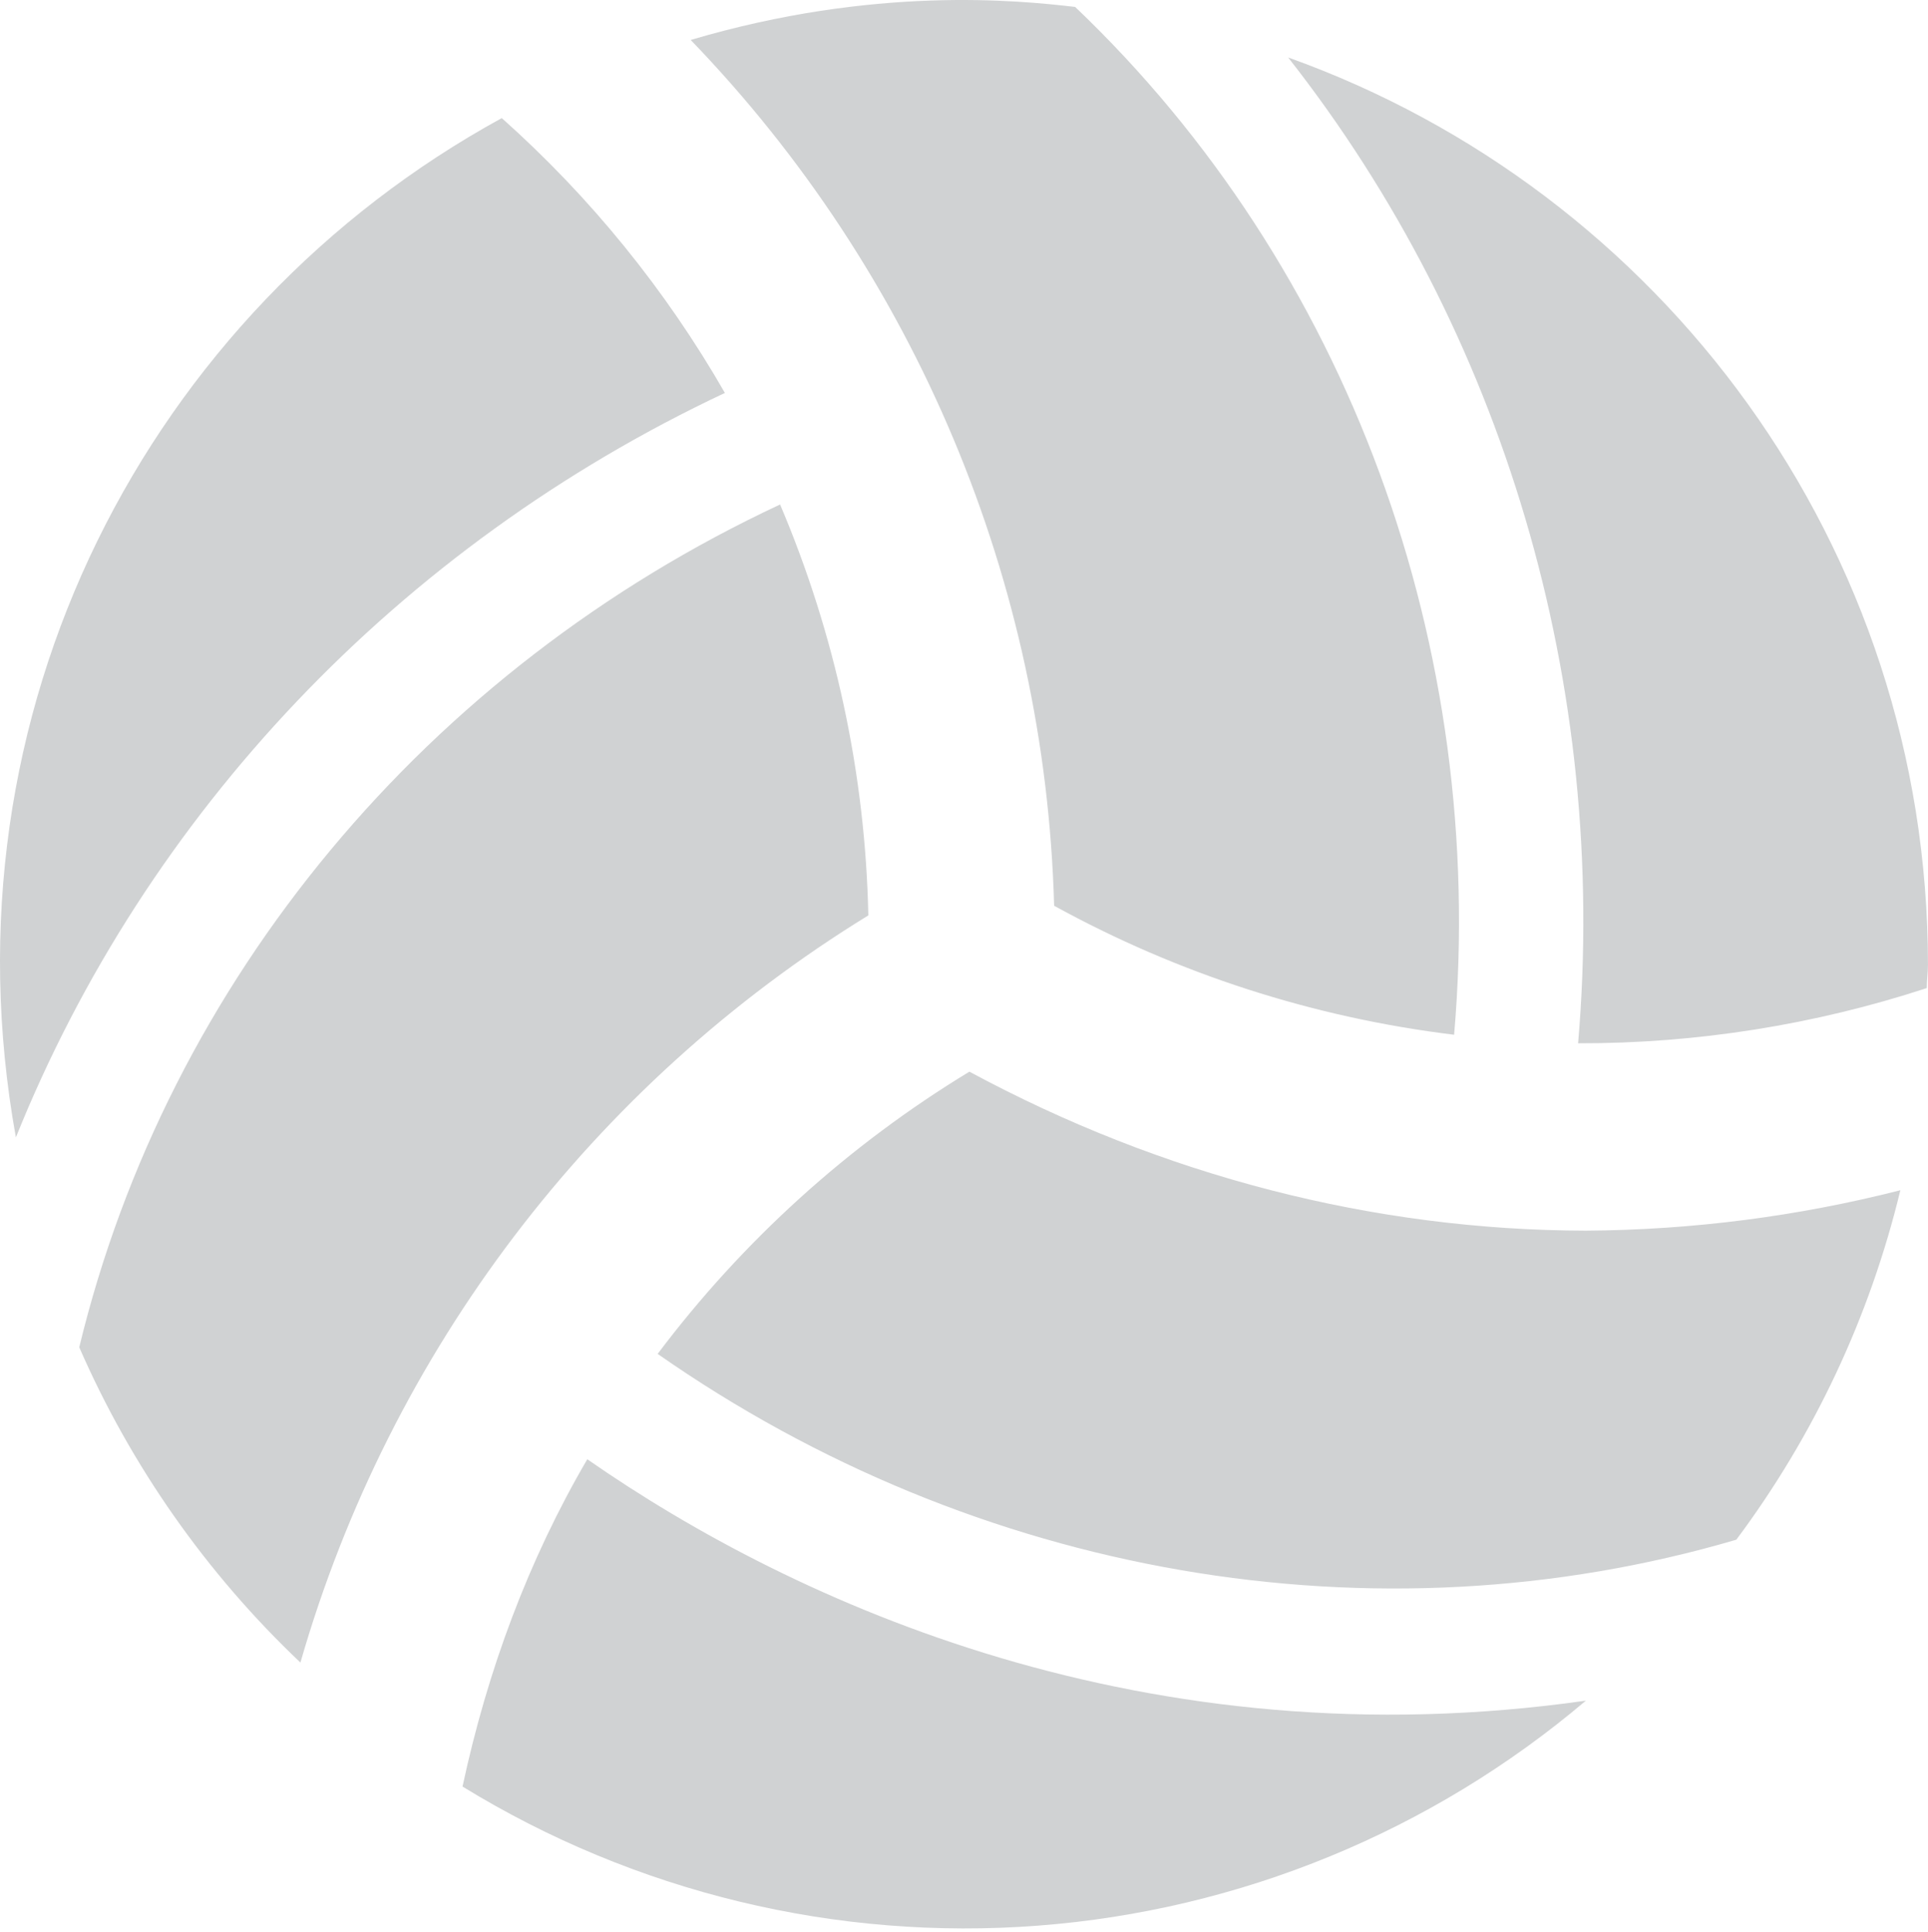 <svg xmlns="http://www.w3.org/2000/svg" width="496" height="497" viewBox="0 0 496 497" fill="none"><path d="M223.388 235.479C222.621 199.122 214.916 163.246 200.688 129.779C109.888 172.179 43.188 252.179 20.388 346.579C33.731 377.151 53.081 404.73 77.288 427.679C100.309 347.631 152.419 279.079 223.388 235.479ZM186.488 101.079C171.279 74.581 151.897 50.708 129.088 30.379C38.088 80.179 -15.712 183.279 4.088 292.579C37.488 209.479 102.488 140.579 186.488 101.079ZM374.088 266.179C382.688 166.379 346.788 68.679 276.588 1.779C261.888 0.079 224.988 -3.721 177.688 10.279C235.56 70.248 268.911 149.692 271.188 232.999C303.057 250.524 337.985 261.786 374.088 266.179ZM249.388 275.679C218.285 294.563 191.066 319.203 169.188 348.279C251.188 405.579 353.688 423.379 446.688 396.079C466.693 369.277 481.049 338.693 488.888 306.179C462.444 312.917 435.277 316.41 407.988 316.579C353.388 316.479 299.088 302.479 249.388 275.679ZM151.088 375.379C135.888 401.379 125.388 429.779 118.988 459.579C163.348 486.806 215.172 499.328 267.069 495.359C318.966 491.391 368.285 471.134 407.988 437.479C295.088 453.579 204.688 412.679 151.088 375.379ZM331.388 14.779C386.688 85.179 413.888 175.979 405.988 268.379C436.453 268.444 466.733 263.65 495.688 254.179C495.688 252.179 495.988 250.179 495.988 248.179C495.988 140.379 427.288 49.079 331.388 14.779Z" fill="#D0D2D3"></path></svg>